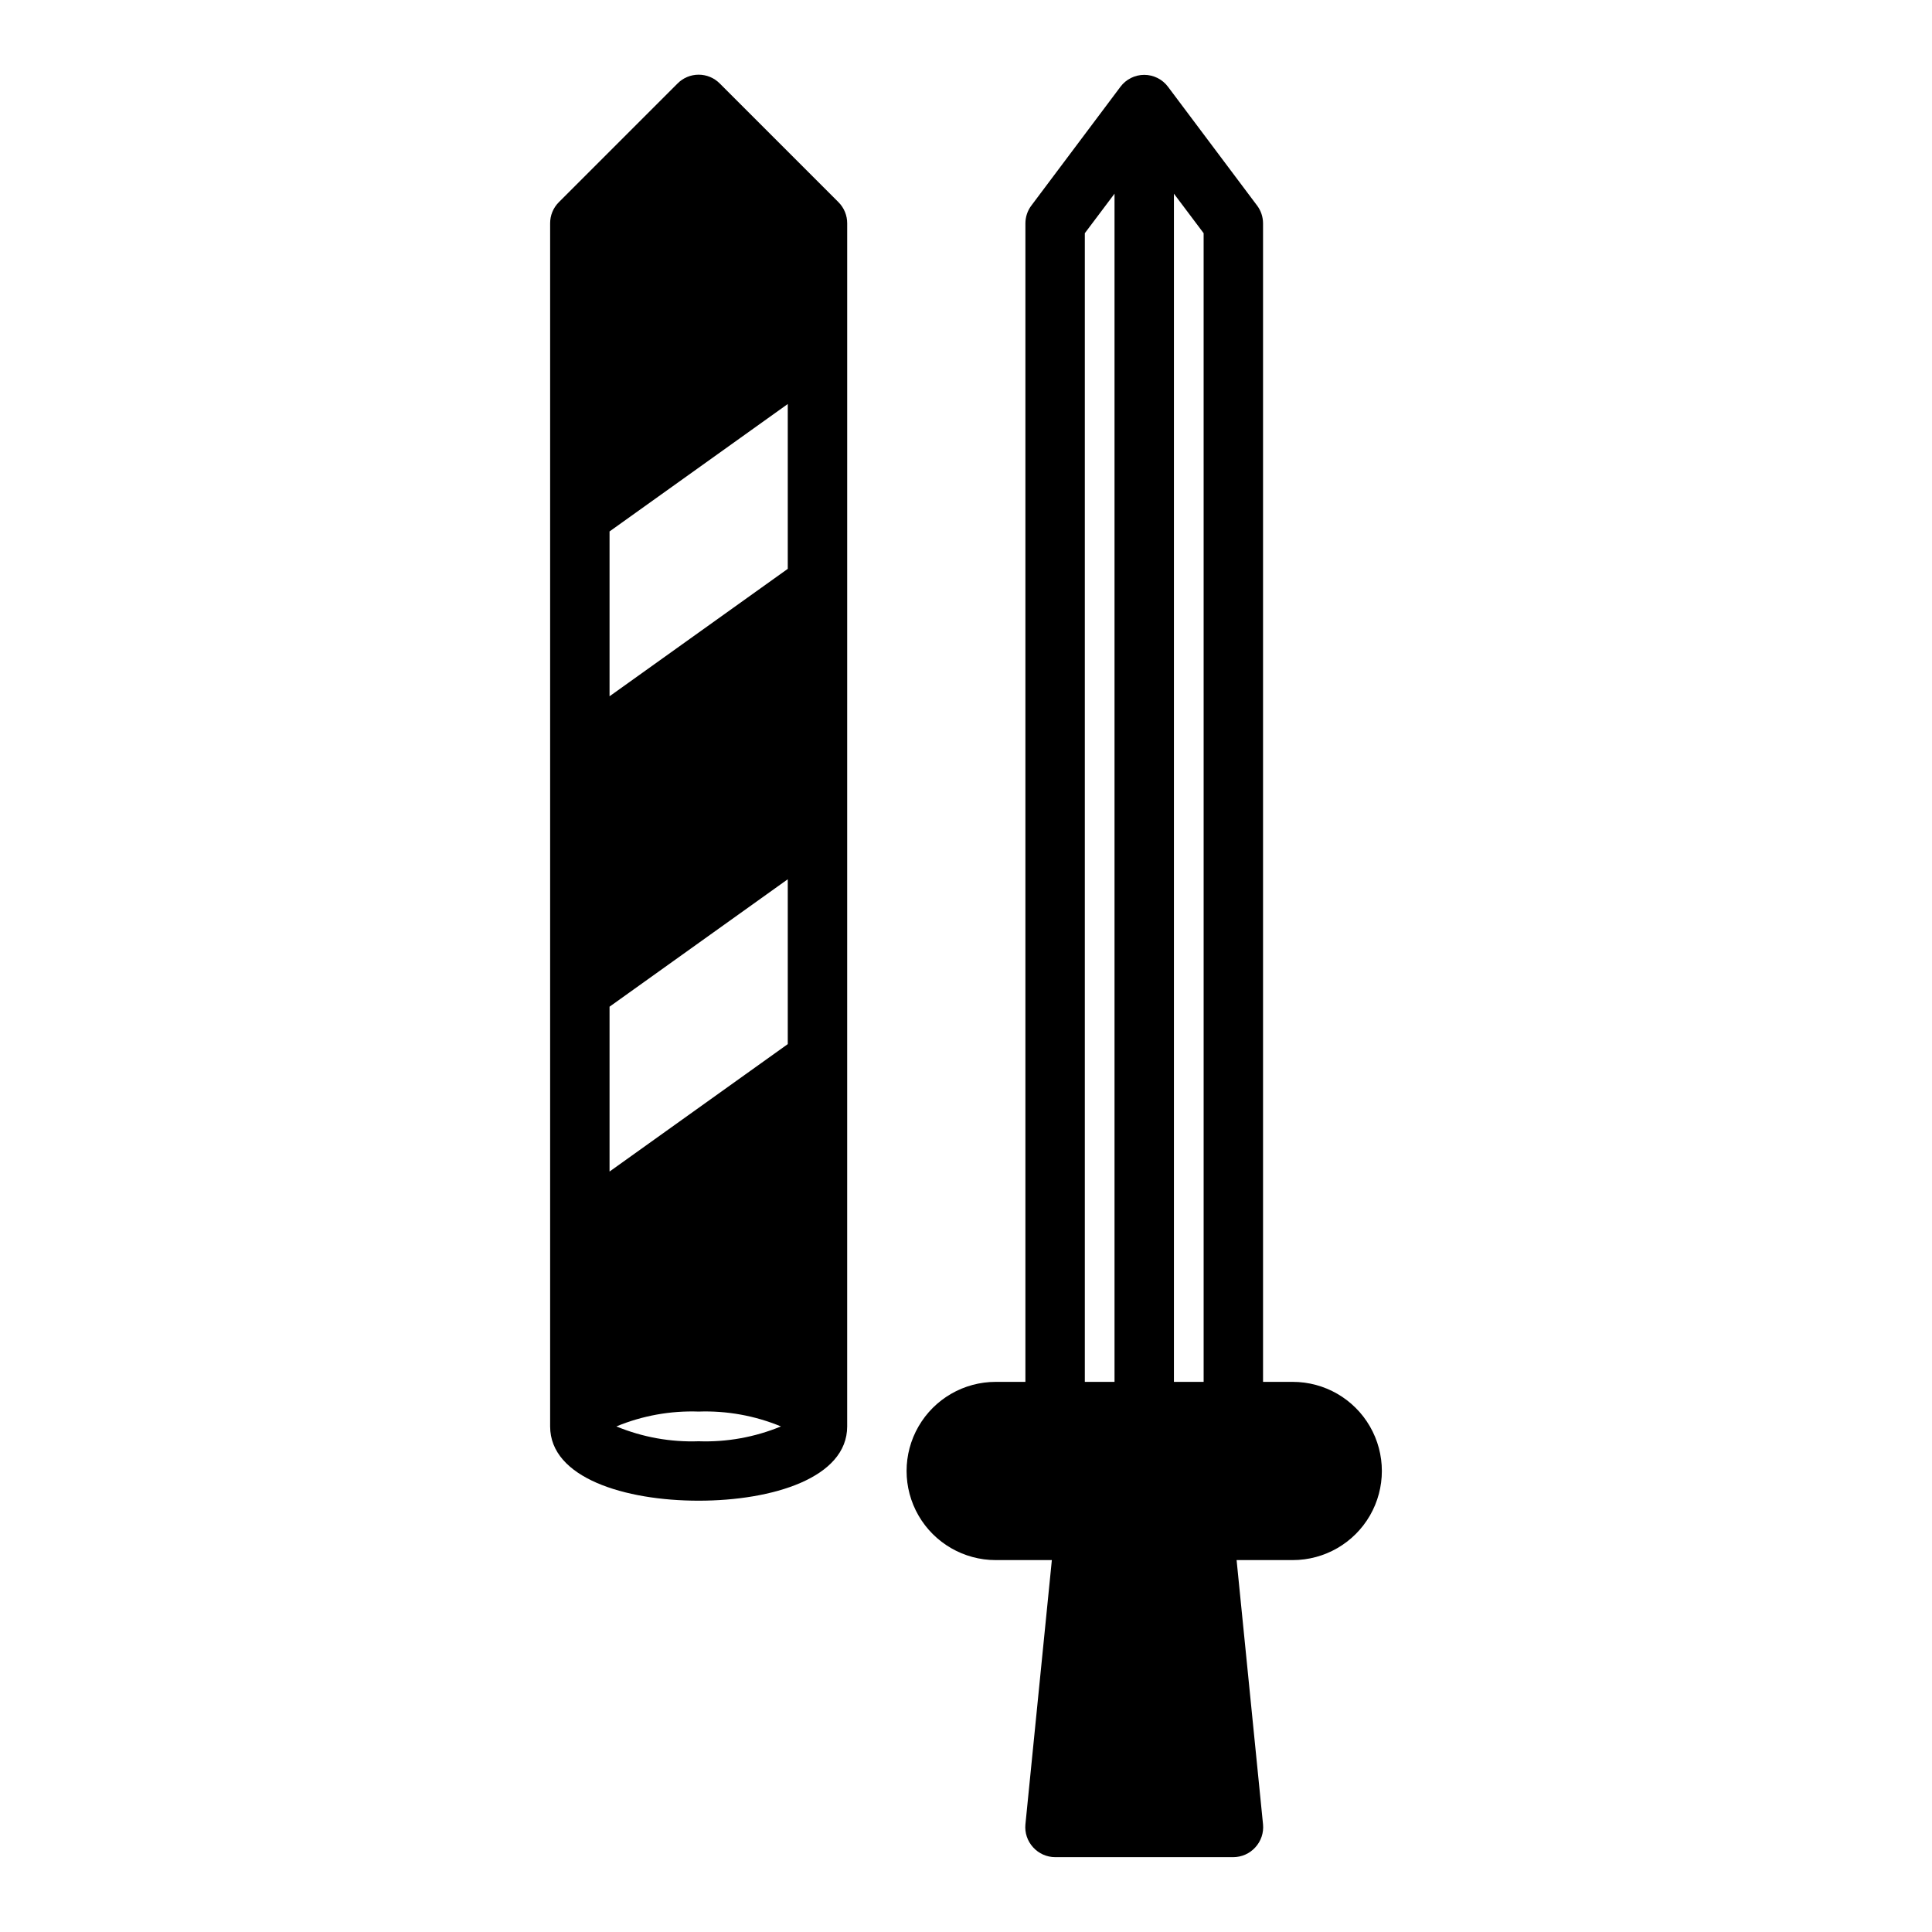 <?xml version="1.0" encoding="UTF-8"?>
<!-- Uploaded to: ICON Repo, www.svgrepo.com, Generator: ICON Repo Mixer Tools -->
<svg fill="#000000" width="800px" height="800px" version="1.1" viewBox="144 144 512 512" xmlns="http://www.w3.org/2000/svg">
 <g>
  <path d="m486.59 510.21h-7.871v-307.01c0-1.703-0.551-3.363-1.574-4.723l-23.617-31.488c-1.484-1.984-3.82-3.152-6.297-3.152-2.477 0-4.812 1.168-6.297 3.152l-23.617 31.488c-1.02 1.359-1.574 3.019-1.574 4.723v307.01h-7.871c-8.438 0-16.234 4.5-20.453 11.809-4.219 7.305-4.219 16.309 0 23.617 4.219 7.305 12.016 11.805 20.453 11.805h14.879l-7.008 70.062c-0.207 2.219 0.539 4.422 2.047 6.062 1.488 1.648 3.606 2.59 5.824 2.598h47.234c2.219-0.008 4.336-0.949 5.824-2.598 1.508-1.641 2.254-3.844 2.047-6.062l-7.008-70.062h14.879c8.438 0 16.234-4.5 20.453-11.805 4.219-7.309 4.219-16.312 0-23.617-4.219-7.309-12.016-11.809-20.453-11.809zm-47.23 0h-7.871v-304.41l7.871-10.473zm23.617 0h-7.875v-314.88l7.871 10.469z"/>
  <path d="m334.74 166.12c-1.477-1.492-3.488-2.328-5.59-2.328-2.098 0-4.109 0.836-5.586 2.328l-31.488 31.488c-1.477 1.484-2.297 3.496-2.285 5.59v318.82c0 13.617 19.758 19.68 39.359 19.68 19.602 0 39.359-6.062 39.359-19.68l0.004-318.82c0.012-2.094-0.812-4.106-2.285-5.59zm-5.59 359.83c-7.465 0.262-14.898-1.082-21.805-3.934 6.906-2.856 14.34-4.195 21.805-3.938 7.469-0.258 14.902 1.082 21.809 3.938-6.906 2.852-14.34 4.195-21.809 3.934zm23.617-105.25-47.23 33.77v-43.688l47.23-33.77zm0-125.95-47.23 33.77v-43.684l47.23-33.77z"/>
 </g>
</svg>